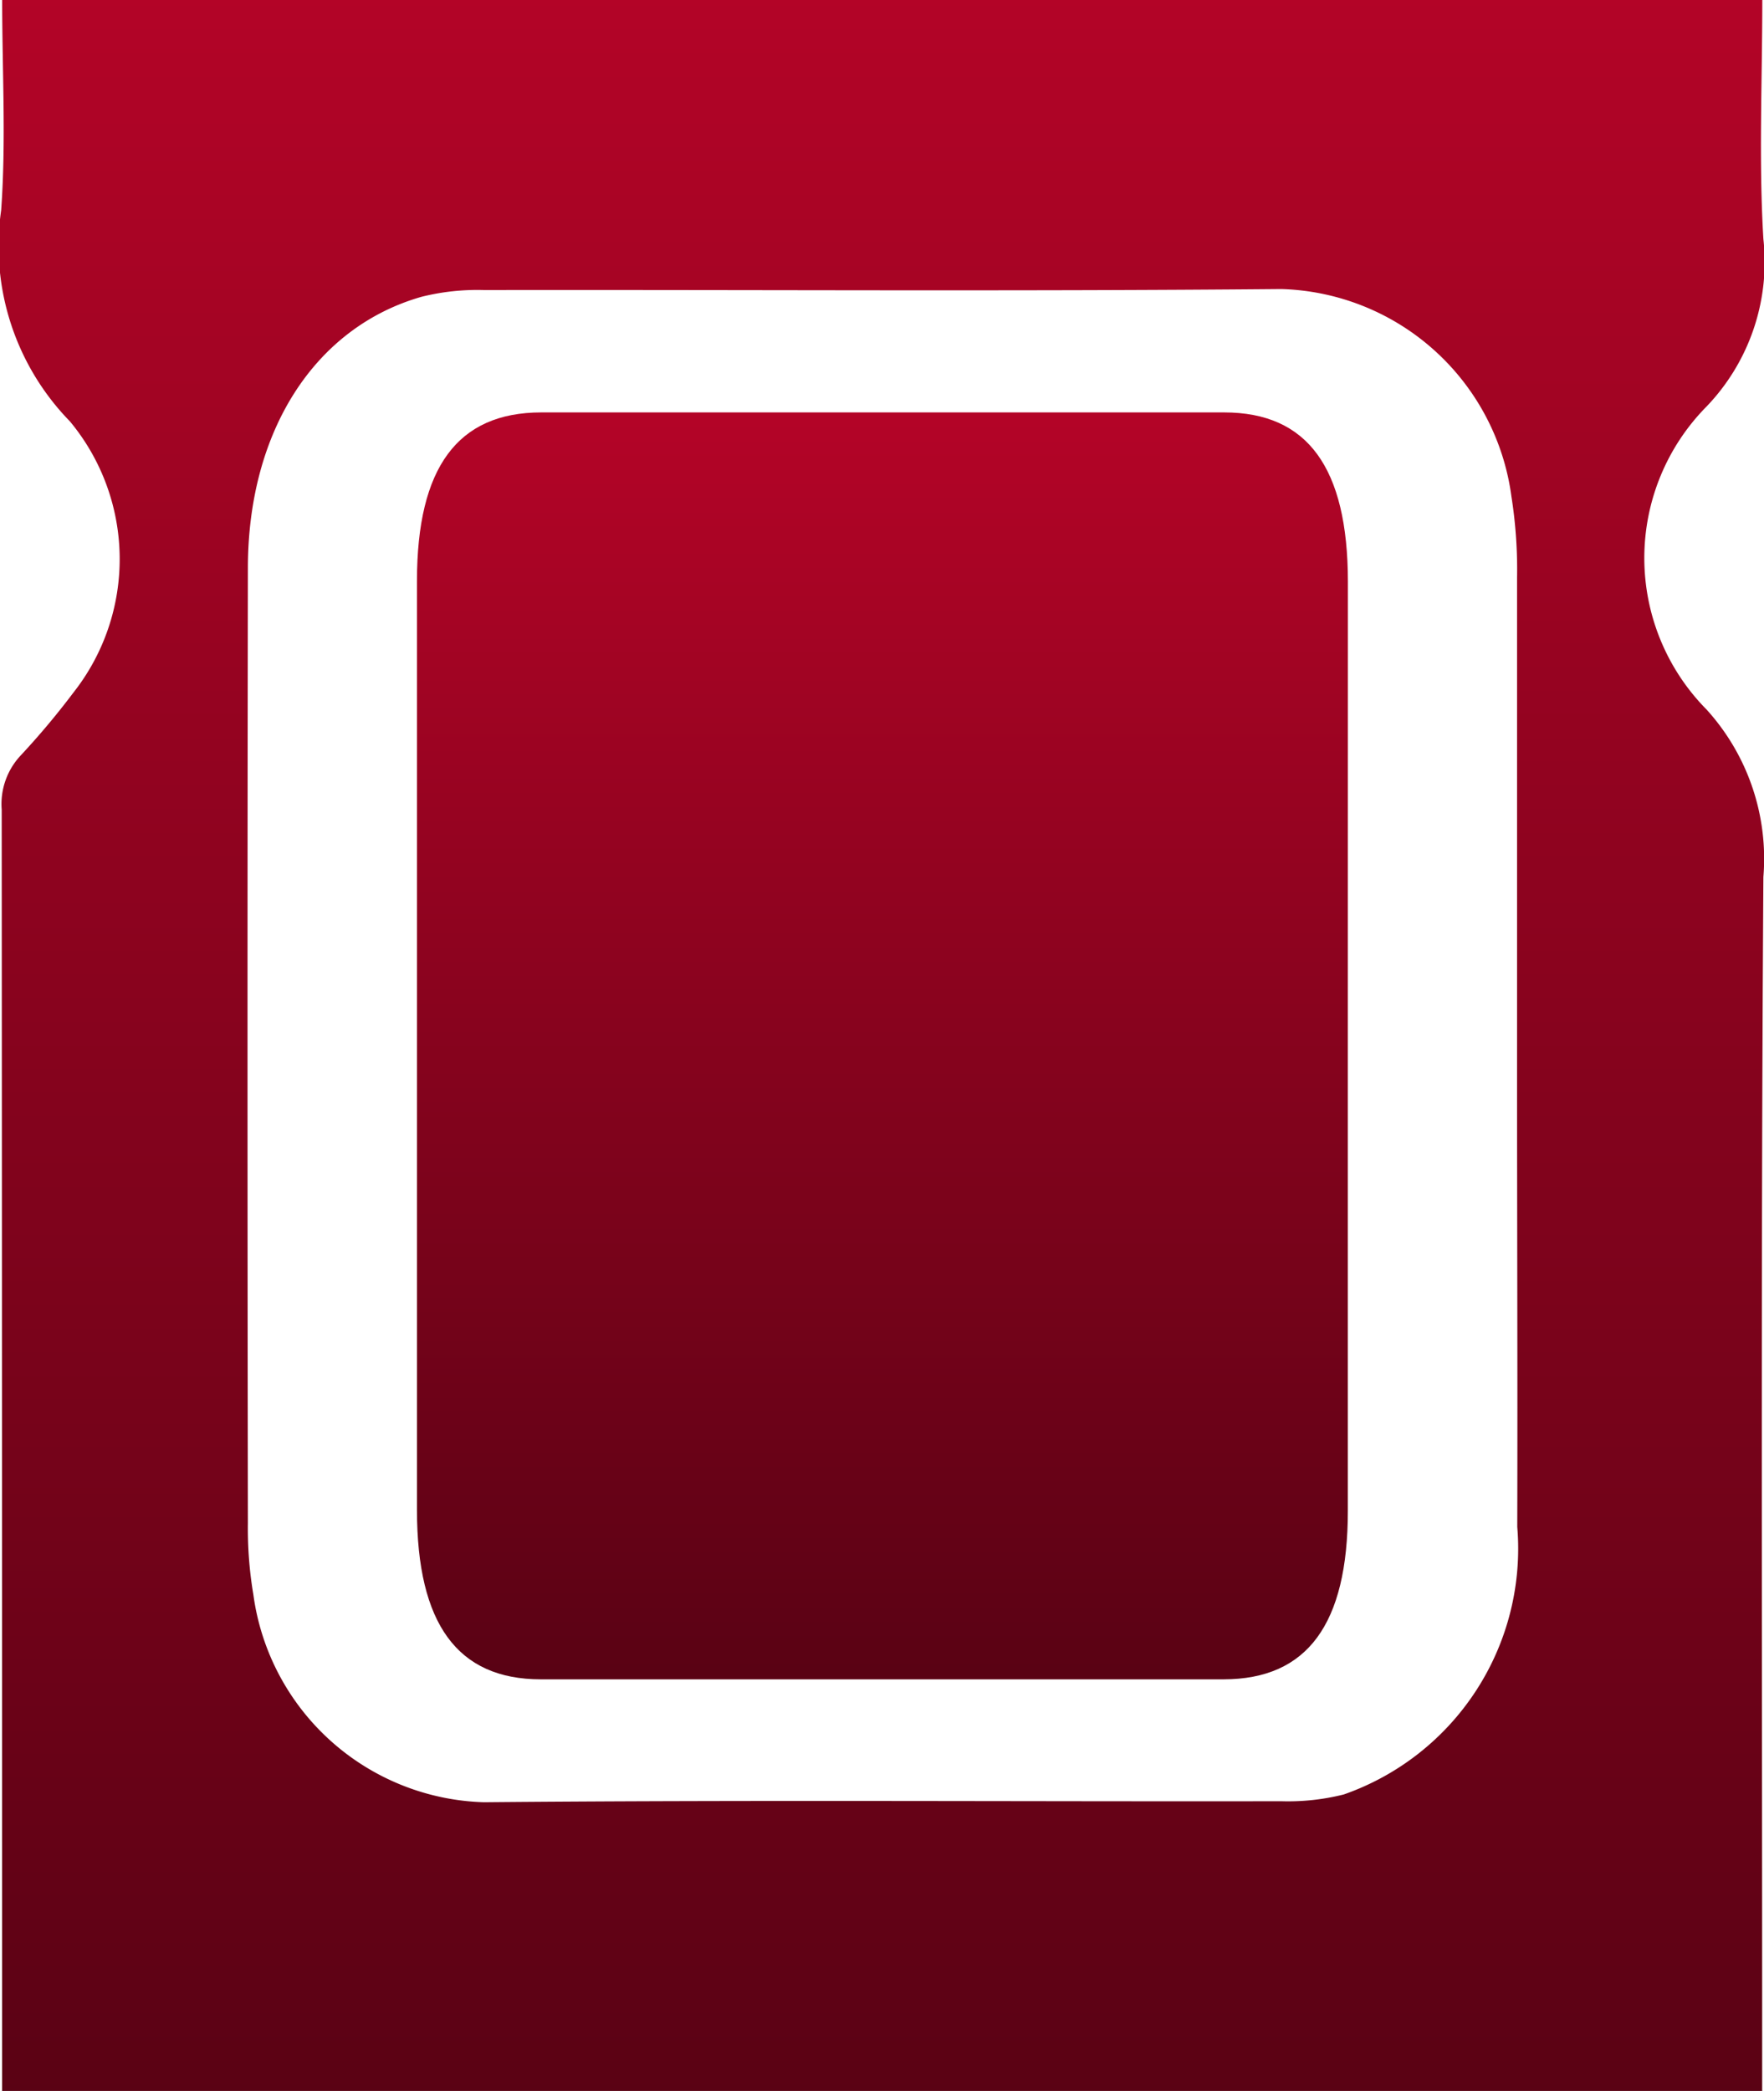<svg xmlns="http://www.w3.org/2000/svg" xmlns:xlink="http://www.w3.org/1999/xlink" width="26.009" height="30.825" viewBox="0 0 26.009 30.825">
  <defs>
    <linearGradient id="linear-gradient" x1="0.5" x2="0.5" y2="1" gradientUnits="objectBoundingBox">
      <stop offset="0" stop-color="#b30427"/>
      <stop offset="1" stop-color="#5a0214"/>
    </linearGradient>
  </defs>
  <g id="Group_1229" data-name="Group 1229" transform="translate(794.909 103.948)">
    <path id="Path_8807" data-name="Path 8807" d="M-768.925-103.948c0,1.186-.054,2.36.016,3.524a3.078,3.078,0,0,1-.838,2.469,3.177,3.177,0,0,0,0,4.467,3.273,3.273,0,0,1,.838,2.468c-.038,5.76-.018,11.52-.018,17.281v.616h-25.951v-.5q0-9.2-.006-18.391a1.046,1.046,0,0,1,.283-.8,11.469,11.469,0,0,0,.773-.922,3.178,3.178,0,0,0-.05-4,3.7,3.7,0,0,1-1.014-3.112c.074-1.019.015-2.052.015-3.109Zm-3.616,15.468c0-2.316,0-4.632,0-6.948a6.9,6.9,0,0,0-.083-1.2,3.526,3.526,0,0,0-3.394-3.059c-3.918.036-7.836.009-11.754.015a3.384,3.384,0,0,0-.924.1c-1.573.451-2.555,1.979-2.558,3.992q-.011,7.044,0,14.089a5.854,5.854,0,0,0,.081,1.053,3.536,3.536,0,0,0,3.4,3.059c3.918-.036,7.836-.009,11.754-.015a3.364,3.364,0,0,0,.924-.1,3.839,3.839,0,0,0,2.557-3.944C-772.532-83.784-772.542-86.132-772.541-88.48Z" fill="url(#linear-gradient)"/>
    <path id="Path_8808" data-name="Path 8808" d="M-717.525-31.67q0,3.426,0,6.852c0,1.673-.6,2.483-1.831,2.484q-5.035,0-10.069,0c-1.227,0-1.824-.818-1.825-2.493q0-6.852,0-13.7c0-1.673.6-2.483,1.831-2.484q5.035,0,10.07,0c1.23,0,1.823.814,1.825,2.493Q-717.523-35.1-717.525-31.67Z" transform="translate(-57.511 -56.857)" fill="url(#linear-gradient)"/>
  </g>
</svg>
